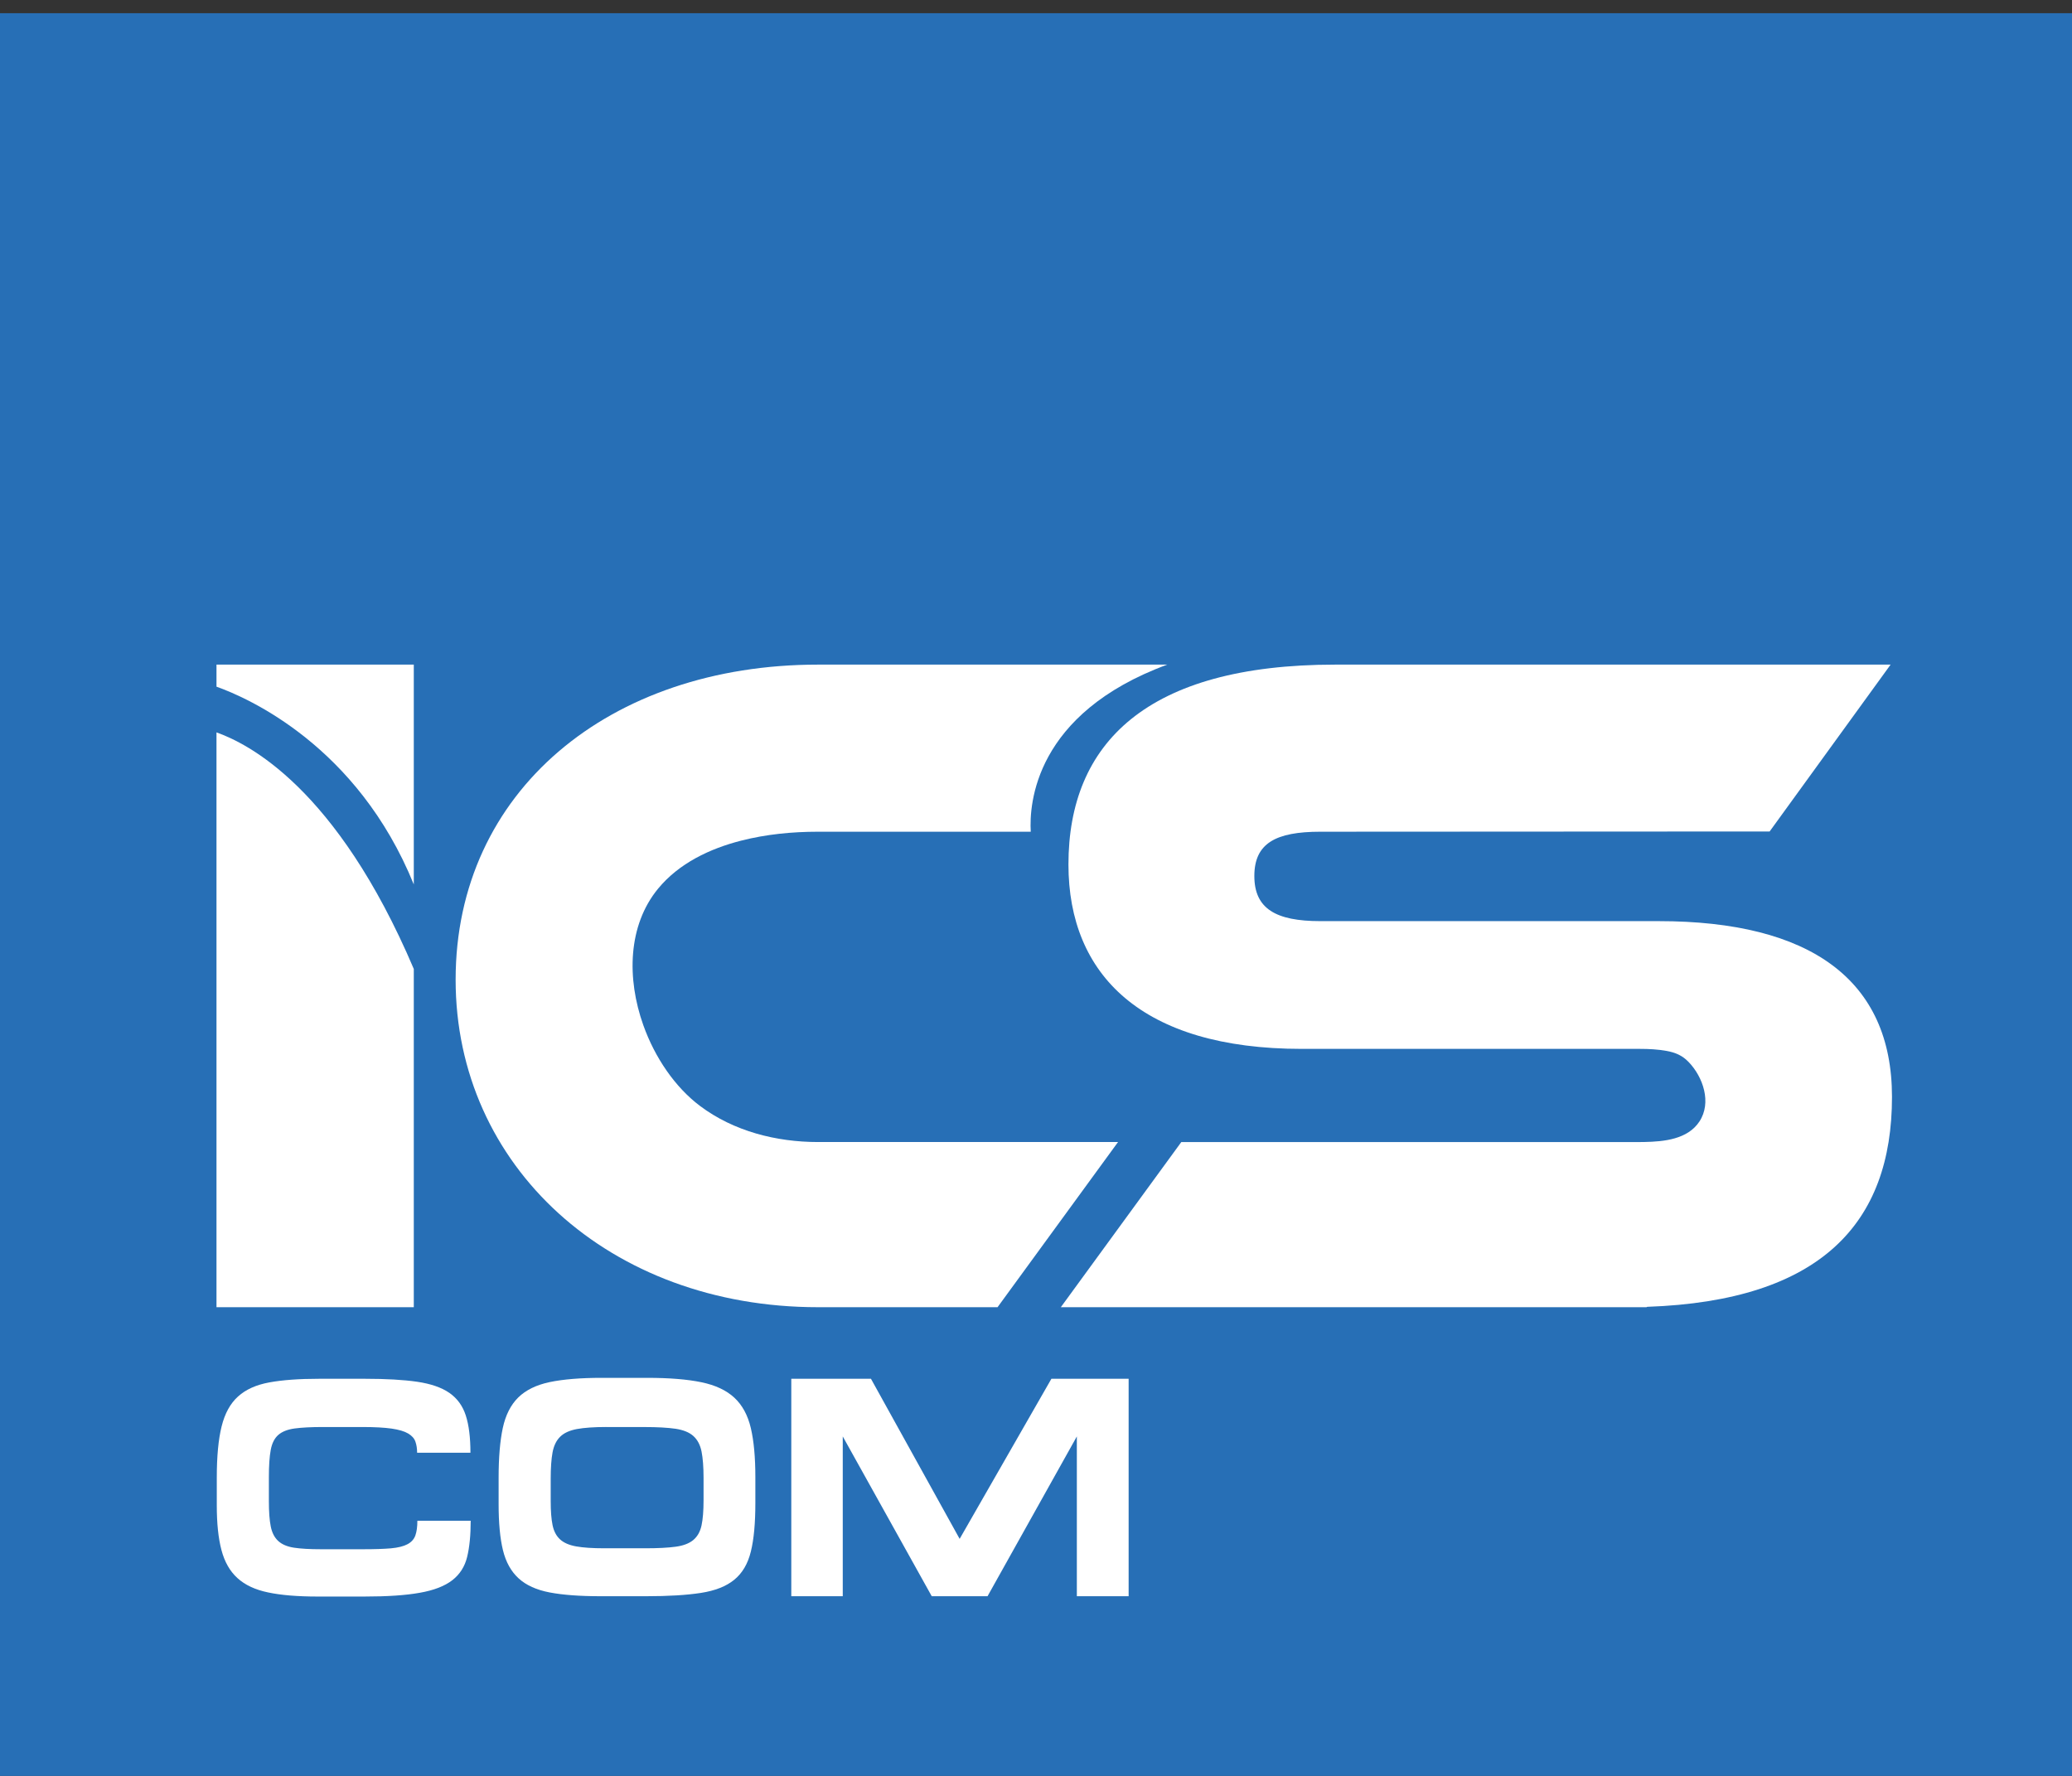 <?xml version="1.0" encoding="utf-8"?>
<!-- Generator: Adobe Illustrator 16.0.0, SVG Export Plug-In . SVG Version: 6.00 Build 0)  -->
<!DOCTYPE svg PUBLIC "-//W3C//DTD SVG 1.1//EN" "http://www.w3.org/Graphics/SVG/1.1/DTD/svg11.dtd">
<svg version="1.1" id="Ebene_1" xmlns="http://www.w3.org/2000/svg" xmlns:xlink="http://www.w3.org/1999/xlink" x="0px" y="0px"
	 width="147px" height="126px" viewBox="0 0 147 126" enable-background="new 0 0 147 126" xml:space="preserve">
<rect x="0" y="0" width="147" height="126" fill="#333333" stroke="none"/>
<rect y="0.938" fill="#276FB6" width="147" height="126.125"/>
<g>
	<g>
		<g>
			<path fill="#FFFFFF" d="M93.674,59.011l31.874-0.017l8.583-11.839H94.728c-13.387,0-18.926,5.588-18.926,14.181
				c0,7.835,5.21,13.083,16.551,13.083h24.004c0.626,0,1.254,0.032,1.873,0.143c0.635,0.116,1.121,0.319,1.574,0.791
				c1.022,1.062,1.645,2.871,0.765,4.216c-0.835,1.271-2.521,1.428-3.896,1.456c-0.106,0.004-0.211,0.004-0.316,0.004H83.809
				L75.26,92.749h41.546c0.021-0.008,0.035-0.021,0.055-0.029c12.314-0.427,17.368-5.931,17.368-14.895
				c0-8.314-5.803-12.47-16.552-12.47H93.674c-3.165,0-4.683-0.885-4.683-3.201C88.99,59.829,90.509,59.011,93.674,59.011"/>
			<path fill="#FFFFFF" d="M15.359,48.72c2.18,0.776,9.994,4.174,13.998,14.032V47.155H15.359V48.72z"/>
			<path fill="#FFFFFF" d="M15.359,51.963v40.786h13.998V68.748C23.857,55.82,17.538,52.741,15.359,51.963"/>
			<path fill="#FFFFFF" d="M45.64,72.737c-1.178-3.306-1.106-7.069,1.051-9.689c1.484-1.802,3.67-2.835,5.881-3.402
				c1.78-0.455,3.629-0.635,5.462-0.635h15.094c-0.115-1.961,0.273-8.387,9.684-11.856H58.28h-0.245
				c-14.8,0-25.71,8.994-25.71,22.356c0,13.222,10.91,23.236,25.71,23.236h12.737l8.548-11.719H58.035
				c-2.951,0-5.971-0.76-8.367-2.557C47.905,77.149,46.466,75.055,45.64,72.737"/>
		</g>
		<g>
			<path fill="#FFFFFF" d="M19.021,112.984c-0.917-0.189-1.644-0.531-2.179-1.021c-0.535-0.488-0.912-1.151-1.132-1.99
				c-0.221-0.837-0.33-1.892-0.33-3.167v-1.954c0-1.514,0.113-2.728,0.342-3.646c0.228-0.921,0.615-1.628,1.166-2.124
				c0.55-0.498,1.29-0.83,2.221-1c0.931-0.171,2.108-0.257,3.532-0.257h3.255c1.496,0,2.727,0.07,3.696,0.211
				c0.968,0.143,1.73,0.403,2.288,0.789c0.558,0.388,0.946,0.92,1.166,1.604c0.22,0.679,0.33,1.562,0.33,2.644h-3.783
				c0-0.297-0.041-0.56-0.122-0.789c-0.08-0.231-0.253-0.422-0.517-0.578c-0.264-0.156-0.652-0.27-1.166-0.346
				c-0.513-0.073-1.203-0.112-2.068-0.112h-2.816c-0.822,0-1.485,0.034-1.992,0.102c-0.504,0.067-0.894,0.221-1.165,0.456
				c-0.272,0.237-0.451,0.592-0.539,1.066c-0.089,0.475-0.132,1.12-0.132,1.937v1.689c0,0.755,0.043,1.357,0.132,1.799
				c0.088,0.445,0.263,0.79,0.528,1.035c0.263,0.243,0.637,0.404,1.121,0.478c0.484,0.074,1.122,0.11,1.914,0.11h2.99
				c0.808,0,1.463-0.021,1.969-0.064c0.506-0.046,0.899-0.143,1.177-0.291c0.279-0.147,0.465-0.355,0.561-0.622
				c0.095-0.267,0.143-0.615,0.143-1.044h3.783c0,1.022-0.084,1.878-0.252,2.566c-0.168,0.689-0.52,1.24-1.056,1.655
				c-0.537,0.414-1.301,0.713-2.3,0.888c-0.997,0.181-2.31,0.268-3.937,0.268h-3.343C21.099,113.274,19.936,113.178,19.021,112.984z
				"/>
			<path fill="#FFFFFF" d="M42.611,113.253c-1.467,0-2.67-0.088-3.607-0.267c-0.939-0.178-1.676-0.512-2.211-1.001
				c-0.534-0.488-0.905-1.156-1.111-1.999c-0.206-0.844-0.307-1.935-0.307-3.269v-1.866c0-1.438,0.099-2.617,0.296-3.534
				c0.198-0.919,0.565-1.643,1.101-2.17c0.536-0.523,1.279-0.887,2.233-1.088c0.953-0.198,2.177-0.3,3.673-0.3h3.232
				c1.571,0,2.853,0.104,3.852,0.312c0.995,0.206,1.778,0.575,2.342,1.101c0.565,0.525,0.952,1.244,1.166,2.156
				c0.213,0.91,0.32,2.063,0.32,3.457v1.865c0,1.423-0.105,2.565-0.32,3.435c-0.212,0.867-0.604,1.533-1.177,2
				c-0.572,0.468-1.36,0.777-2.365,0.933c-1.004,0.156-2.299,0.235-3.883,0.235H42.611L42.611,113.253z M43.007,101.247
				c-0.866,0-1.558,0.05-2.079,0.145c-0.521,0.098-0.917,0.278-1.187,0.546c-0.272,0.266-0.451,0.637-0.54,1.111
				c-0.087,0.476-0.131,1.098-0.131,1.867v1.602c0,0.696,0.044,1.259,0.131,1.688c0.089,0.43,0.264,0.768,0.528,1.01
				c0.264,0.245,0.645,0.412,1.144,0.502s1.166,0.134,2.001,0.134h2.903c0.895,0,1.615-0.036,2.156-0.111
				c0.543-0.072,0.961-0.232,1.255-0.477c0.292-0.245,0.487-0.591,0.583-1.035c0.095-0.443,0.143-1.036,0.143-1.777v-1.6
				c0-0.771-0.049-1.395-0.143-1.868c-0.096-0.474-0.291-0.839-0.583-1.1c-0.294-0.262-0.715-0.43-1.266-0.513
				c-0.549-0.079-1.287-0.121-2.209-0.121h-2.706V101.247z"/>
			<path fill="#FFFFFF" d="M61.791,97.825l6.292,11.359l6.51-11.359h5.479v15.428h-3.674v-11.337l-6.336,11.337h-3.959
				l-6.313-11.337v11.337h-3.651V97.825H61.791z"/>
		</g>
	</g>
</g>
</svg>
